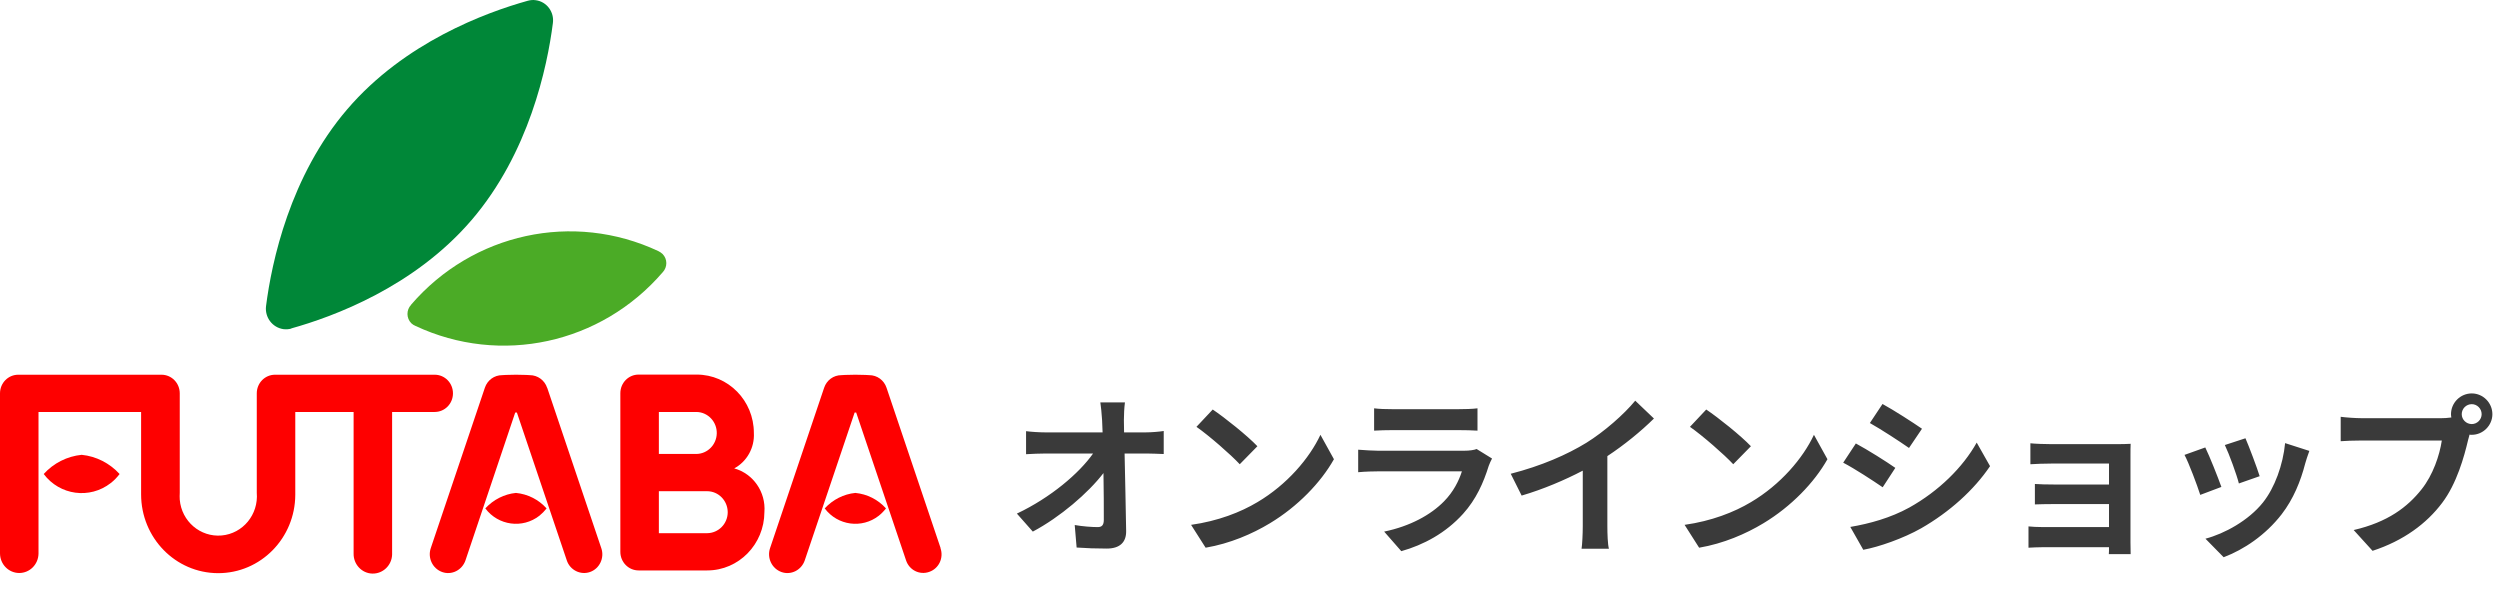 <svg width="231" height="55" viewBox="0 0 231 55" fill="none" xmlns="http://www.w3.org/2000/svg">
<path d="M103.944 37.184C103.88 37.68 103.848 38.304 103.848 38.8C103.848 39.152 103.864 39.536 103.864 39.952H105.864C106.392 39.952 107.144 39.888 107.528 39.824V41.952C107.016 41.936 106.408 41.904 105.976 41.904H103.912C103.96 44.24 104.024 46.912 104.056 49.072C104.072 50.096 103.48 50.688 102.264 50.688C101.288 50.688 100.392 50.656 99.48 50.592L99.304 48.512C100.024 48.64 100.888 48.704 101.432 48.704C101.832 48.704 101.992 48.496 101.992 48.032C101.992 46.96 101.992 45.36 101.96 43.712C100.552 45.552 97.96 47.776 95.432 49.12L93.96 47.456C97.08 45.984 99.72 43.728 101 41.904H96.632C96.056 41.904 95.368 41.936 94.808 41.968V39.84C95.272 39.904 96.04 39.952 96.584 39.952H101.88C101.864 39.536 101.848 39.152 101.832 38.8C101.784 38.112 101.736 37.6 101.672 37.184H103.944ZM112.056 37.84C113.176 38.592 115.256 40.256 116.184 41.232L114.552 42.896C113.72 42 111.72 40.256 110.552 39.44L112.056 37.84ZM110.056 48.496C112.552 48.144 114.632 47.328 116.184 46.4C118.92 44.784 121 42.336 122.008 40.176L123.256 42.432C122.04 44.592 119.912 46.8 117.336 48.352C115.72 49.328 113.656 50.224 111.4 50.608L110.056 48.496ZM126.968 37.728C127.416 37.792 128.088 37.808 128.632 37.808H134.792C135.288 37.808 136.072 37.792 136.52 37.728V39.792C136.088 39.76 135.336 39.744 134.76 39.744H128.632C128.12 39.744 127.432 39.76 126.968 39.792V37.728ZM137.864 42.368C137.752 42.576 137.624 42.864 137.56 43.04C137.08 44.592 136.392 46.144 135.192 47.472C133.576 49.264 131.528 50.352 129.48 50.928L127.896 49.12C130.296 48.624 132.216 47.568 133.432 46.32C134.296 45.44 134.792 44.448 135.08 43.552H127.352C126.968 43.552 126.168 43.568 125.496 43.632V41.552C126.168 41.6 126.856 41.648 127.352 41.648H135.272C135.784 41.648 136.216 41.584 136.44 41.488L137.864 42.368ZM139.592 43.776C142.456 43.04 144.808 42 146.584 40.912C148.232 39.888 150.056 38.288 151.096 37.024L152.824 38.672C151.608 39.872 150.072 41.12 148.52 42.144V48.608C148.52 49.312 148.552 50.304 148.664 50.704H146.136C146.2 50.32 146.248 49.312 146.248 48.608V43.488C144.6 44.352 142.568 45.216 140.6 45.792L139.592 43.776ZM157.656 37.84C158.776 38.592 160.856 40.256 161.784 41.232L160.152 42.896C159.32 42 157.32 40.256 156.152 39.44L157.656 37.84ZM155.656 48.496C158.152 48.144 160.232 47.328 161.784 46.4C164.52 44.784 166.6 42.336 167.608 40.176L168.856 42.432C167.64 44.592 165.512 46.8 162.936 48.352C161.32 49.328 159.256 50.224 157 50.608L155.656 48.496ZM173.944 37.328C175 37.904 176.76 39.04 177.592 39.616L176.392 41.392C175.496 40.768 173.832 39.68 172.776 39.088L173.944 37.328ZM170.968 48.688C172.76 48.384 174.68 47.856 176.424 46.896C179.144 45.376 181.368 43.184 182.648 40.896L183.88 43.072C182.392 45.28 180.136 47.312 177.512 48.816C175.88 49.744 173.592 50.544 172.168 50.8L170.968 48.688ZM171.48 40.976C172.552 41.552 174.312 42.656 175.128 43.232L173.96 45.024C173.048 44.4 171.384 43.312 170.312 42.752L171.48 40.976ZM187.608 40.96C188.024 41.008 189 41.04 189.592 41.04H195.64C196.024 41.04 196.616 41.024 196.872 41.008C196.856 41.216 196.856 41.744 196.856 42.08V50.112C196.856 50.368 196.872 50.912 196.872 51.2H194.856C194.872 51.056 194.872 50.8 194.872 50.56H188.808C188.36 50.56 187.704 50.592 187.432 50.608V48.64C187.704 48.672 188.248 48.704 188.824 48.704H194.872V46.576H189.768C189.16 46.576 188.392 46.592 188.024 46.608V44.72C188.44 44.752 189.16 44.768 189.768 44.768H194.872V42.832H189.592C189 42.832 187.992 42.864 187.608 42.896V40.96ZM207.48 40.496C207.784 41.184 208.568 43.264 208.792 44L206.872 44.672C206.68 43.888 205.976 41.952 205.576 41.12L207.48 40.496ZM213.384 41.664C213.192 42.176 213.096 42.512 213 42.832C212.584 44.448 211.912 46.112 210.824 47.52C209.336 49.44 207.336 50.784 205.464 51.488L203.784 49.776C205.544 49.312 207.768 48.096 209.096 46.432C210.184 45.072 210.952 42.944 211.144 40.944L213.384 41.664ZM203.768 41.344C204.168 42.16 204.936 44.096 205.256 44.992L203.304 45.728C203.032 44.864 202.232 42.736 201.848 42.032L203.768 41.344ZM227.464 38.272C227.464 38.768 227.88 39.184 228.392 39.184C228.888 39.184 229.304 38.768 229.304 38.272C229.304 37.76 228.888 37.344 228.392 37.344C227.88 37.344 227.464 37.76 227.464 38.272ZM226.472 38.272C226.472 37.216 227.336 36.352 228.392 36.352C229.432 36.352 230.296 37.216 230.296 38.272C230.296 39.312 229.432 40.176 228.392 40.176C228.328 40.176 228.248 40.176 228.184 40.16C228.136 40.336 228.104 40.496 228.056 40.64C227.688 42.208 227 44.688 225.656 46.464C224.216 48.384 222.072 49.968 219.224 50.896L217.48 48.976C220.648 48.24 222.456 46.848 223.752 45.216C224.808 43.888 225.416 42.08 225.624 40.704H218.184C217.448 40.704 216.68 40.736 216.28 40.768V38.512C216.744 38.576 217.656 38.64 218.184 38.64H225.592C225.816 38.64 226.168 38.624 226.504 38.576C226.488 38.48 226.472 38.384 226.472 38.272Z" fill="#3A3A3A"/>
<path d="M26.906 30.348C30.802 29.263 38.282 26.509 43.58 20.327C48.879 14.144 50.567 6.214 51.086 2.137C51.229 1.104 50.515 0.151 49.502 0.019C49.255 -0.021 49.008 0.005 48.762 0.072C44.879 1.157 37.386 3.911 32.088 10.093C26.789 16.276 25.101 24.206 24.582 28.283C24.452 29.316 25.166 30.269 26.192 30.414C26.439 30.441 26.685 30.428 26.919 30.361L26.906 30.348Z" fill="#008738"/>
<path d="M37.985 28.167C37.53 28.644 37.543 29.399 37.998 29.863C38.115 29.969 38.245 30.061 38.387 30.114C46.244 33.797 55.529 31.783 61.23 25.161C61.684 24.684 61.684 23.929 61.217 23.465C61.1 23.359 60.97 23.267 60.827 23.2C52.971 19.518 43.686 21.531 37.985 28.154V28.167Z" fill="#4BAB26"/>
<path d="M67.839 43.282C69.021 42.647 69.735 41.363 69.657 39.999C69.657 37.02 67.294 34.611 64.372 34.611H59.008C58.074 34.611 57.32 35.379 57.32 36.332V50.987C57.32 51.94 58.074 52.708 59.008 52.708H65.346C68.268 52.708 70.618 50.285 70.631 47.32C70.774 45.467 69.605 43.772 67.852 43.282H67.839ZM60.879 38.066H64.372C65.424 38.093 66.255 38.98 66.229 40.052C66.203 41.085 65.385 41.919 64.372 41.945H60.879V38.066ZM65.333 49.266H60.879V45.387H65.333C66.385 45.387 67.229 46.248 67.242 47.32C67.242 48.392 66.398 49.253 65.346 49.266H65.333Z" fill="#FE0000"/>
<path d="M50.554 35.829C50.32 35.127 49.67 34.664 48.956 34.664C48.956 34.664 48.463 34.624 47.684 34.624C46.904 34.624 46.398 34.664 46.398 34.664C45.671 34.664 45.035 35.127 44.801 35.829L39.801 50.656C39.502 51.556 39.97 52.536 40.853 52.854C41.736 53.172 42.697 52.682 43.009 51.781C43.009 51.781 46.943 40.092 47.606 38.119H47.761C48.424 40.092 52.372 51.781 52.372 51.781C52.67 52.682 53.644 53.158 54.514 52.854C55.397 52.549 55.865 51.556 55.566 50.669L50.566 35.842L50.554 35.829Z" fill="#FE0000"/>
<path d="M7.545 42.025C6.208 42.157 4.948 42.793 4.039 43.799C5.519 45.773 8.299 46.144 10.233 44.634C10.545 44.395 10.818 44.104 11.052 43.799C10.13 42.793 8.883 42.157 7.545 42.025Z" fill="#FE0000"/>
<path d="M47.673 45.546C46.595 45.652 45.582 46.169 44.842 46.977C46.036 48.566 48.283 48.871 49.842 47.652C50.088 47.453 50.309 47.228 50.504 46.977C49.764 46.155 48.764 45.652 47.673 45.546Z" fill="#FE0000"/>
<path d="M86.916 50.656L81.916 35.829C81.682 35.127 81.046 34.664 80.319 34.664C80.319 34.664 79.825 34.624 79.033 34.624C78.241 34.624 77.748 34.664 77.748 34.664C77.02 34.664 76.384 35.127 76.15 35.829L71.151 50.656C70.852 51.556 71.32 52.536 72.203 52.854C73.086 53.172 74.047 52.682 74.358 51.781L78.968 38.119H79.111C79.773 40.092 83.721 51.781 83.721 51.781C84.02 52.682 84.981 53.158 85.864 52.84C86.747 52.536 87.215 51.556 86.903 50.656H86.916Z" fill="#FE0000"/>
<path d="M79.034 45.546C77.956 45.652 76.943 46.169 76.203 46.977C77.398 48.566 79.644 48.871 81.203 47.652C81.45 47.453 81.67 47.228 81.865 46.977C81.125 46.155 80.125 45.652 79.034 45.546Z" fill="#FE0000"/>
<path d="M40.166 38.066C41.101 38.066 41.854 37.298 41.854 36.345C41.854 35.392 41.101 34.624 40.166 34.624H25.414C24.479 34.624 23.726 35.392 23.726 36.345V45.533C23.895 47.545 22.44 49.306 20.479 49.478C18.505 49.65 16.778 48.167 16.609 46.168C16.596 45.956 16.596 45.745 16.609 45.533V36.345C16.609 35.392 15.856 34.624 14.921 34.624H1.688C0.753 34.624 0 35.392 0 36.345V51.12C0 52.126 0.779 52.933 1.766 52.946C2.753 52.946 3.545 52.152 3.558 51.146V38.066H13.038V45.678C13.038 49.69 16.207 52.946 20.142 52.96C24.076 52.973 27.271 49.729 27.284 45.718V38.066H32.673V51.133C32.647 52.139 33.426 52.973 34.4 52.999C35.387 53.026 36.205 52.231 36.231 51.239C36.231 51.199 36.231 51.172 36.231 51.133V38.066H40.153H40.166Z" fill="#FE0000"/>
</svg>
